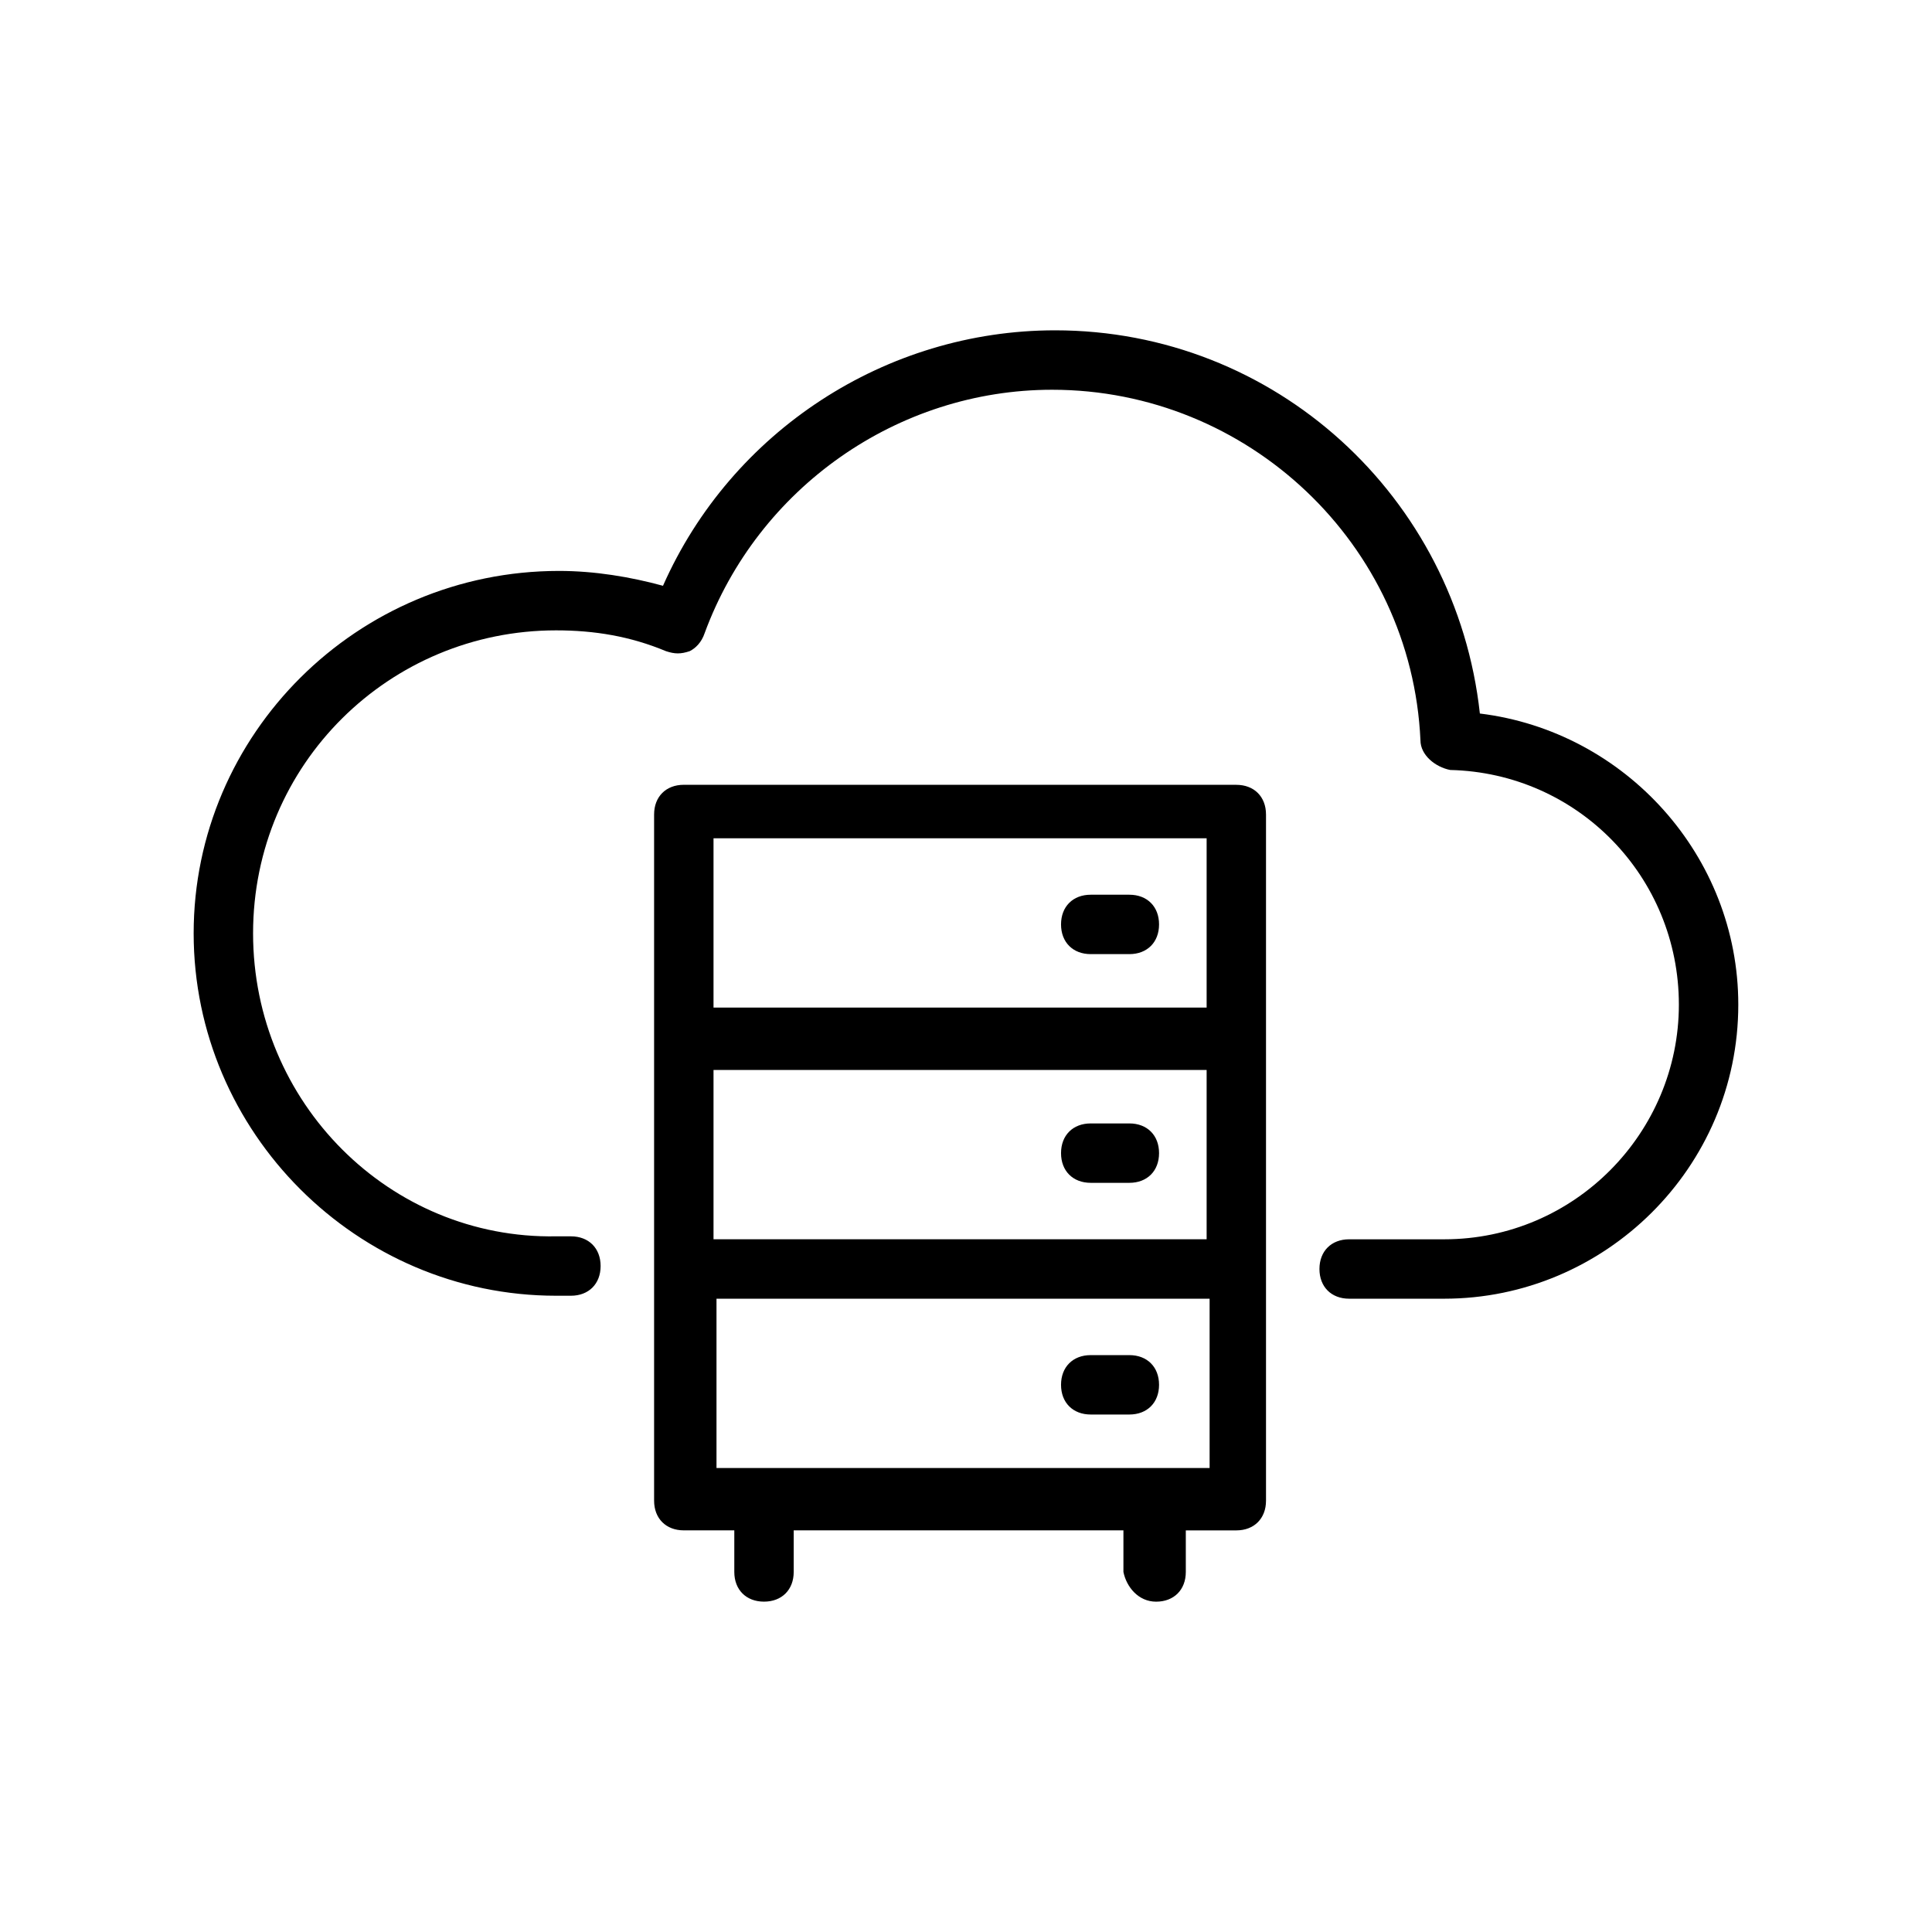 <?xml version="1.0" encoding="UTF-8"?>
<!-- Uploaded to: SVG Repo, www.svgrepo.com, Generator: SVG Repo Mixer Tools -->
<svg fill="#000000" width="800px" height="800px" version="1.1" viewBox="144 144 512 512" xmlns="http://www.w3.org/2000/svg">
 <g>
  <path d="m443.29 381.11h-10.234c-4.723 0-7.871 3.148-7.871 7.871 0 4.723 3.148 7.871 7.871 7.871h10.234c4.723 0 7.871-3.148 7.871-7.871 0.004-4.723-3.144-7.871-7.871-7.871z"/>
  <path d="m443.29 441.72h-10.234c-4.723 0-7.871 3.148-7.871 7.871s3.148 7.871 7.871 7.871h10.234c4.723 0 7.871-3.148 7.871-7.871 0.004-4.723-3.144-7.871-7.871-7.871z"/>
  <path d="m443.29 503.12h-10.234c-4.723 0-7.871 3.148-7.871 7.871 0 4.723 3.148 7.871 7.871 7.871h10.234c4.723 0 7.871-3.148 7.871-7.871 0.004-4.723-3.144-7.871-7.871-7.871z"/>
  <path d="m450.38 568.46c4.723 0 7.871-3.148 7.871-7.871v-11.02h13.383c4.723 0 7.871-3.148 7.871-7.871v-181.84c0-4.723-3.148-7.871-7.871-7.871l-146.42-0.008c-4.723 0-7.871 3.148-7.871 7.871v181.84c0 4.723 3.148 7.871 7.871 7.871h13.383v11.02c0 4.723 3.148 7.871 7.871 7.871s7.871-3.148 7.871-7.871v-11.02h87.379v11.02c0.789 3.941 3.938 7.879 8.66 7.879zm-117.29-140.91h130.68v44.871h-130.68zm0-61.402h130.68v44.871h-130.68zm14.172 166.89h-13.383v-44.871h130.68v44.871z"/>
  <path d="m536.18 333.09c-6.297-57.465-54.316-101.55-112.57-101.55-44.871 0-85.805 26.766-103.91 67.699-8.66-2.363-18.105-3.938-27.551-3.938-53.531 0.004-96.828 43.301-96.828 96.043 0 52.742 43.297 96.039 96.039 96.039h3.938c4.723 0 7.871-3.148 7.871-7.871 0-4.723-3.148-7.871-7.871-7.871h-3.938c-44.082 0.785-80.293-35.426-80.293-80.297s36.211-80.293 80.293-80.293c10.234 0 19.68 1.574 29.125 5.512 2.363 0.789 3.938 0.789 6.297 0 1.574-0.789 3.148-2.363 3.938-4.723 14.168-38.574 51.168-64.551 92.102-64.551 51.957 0 95.25 40.934 97.613 92.891 0 3.938 3.938 7.086 7.871 7.871 33.852 0.789 60.613 28.34 60.613 62.188 0 33.852-27.551 62.188-62.188 62.188h-25.191c-4.723 0-7.871 3.148-7.871 7.871 0 4.723 3.148 7.871 7.871 7.871h25.191c42.508 0 77.934-34.637 77.934-77.934 0.004-39.359-29.91-72.422-68.484-77.145z"/>
 </g>
</svg>